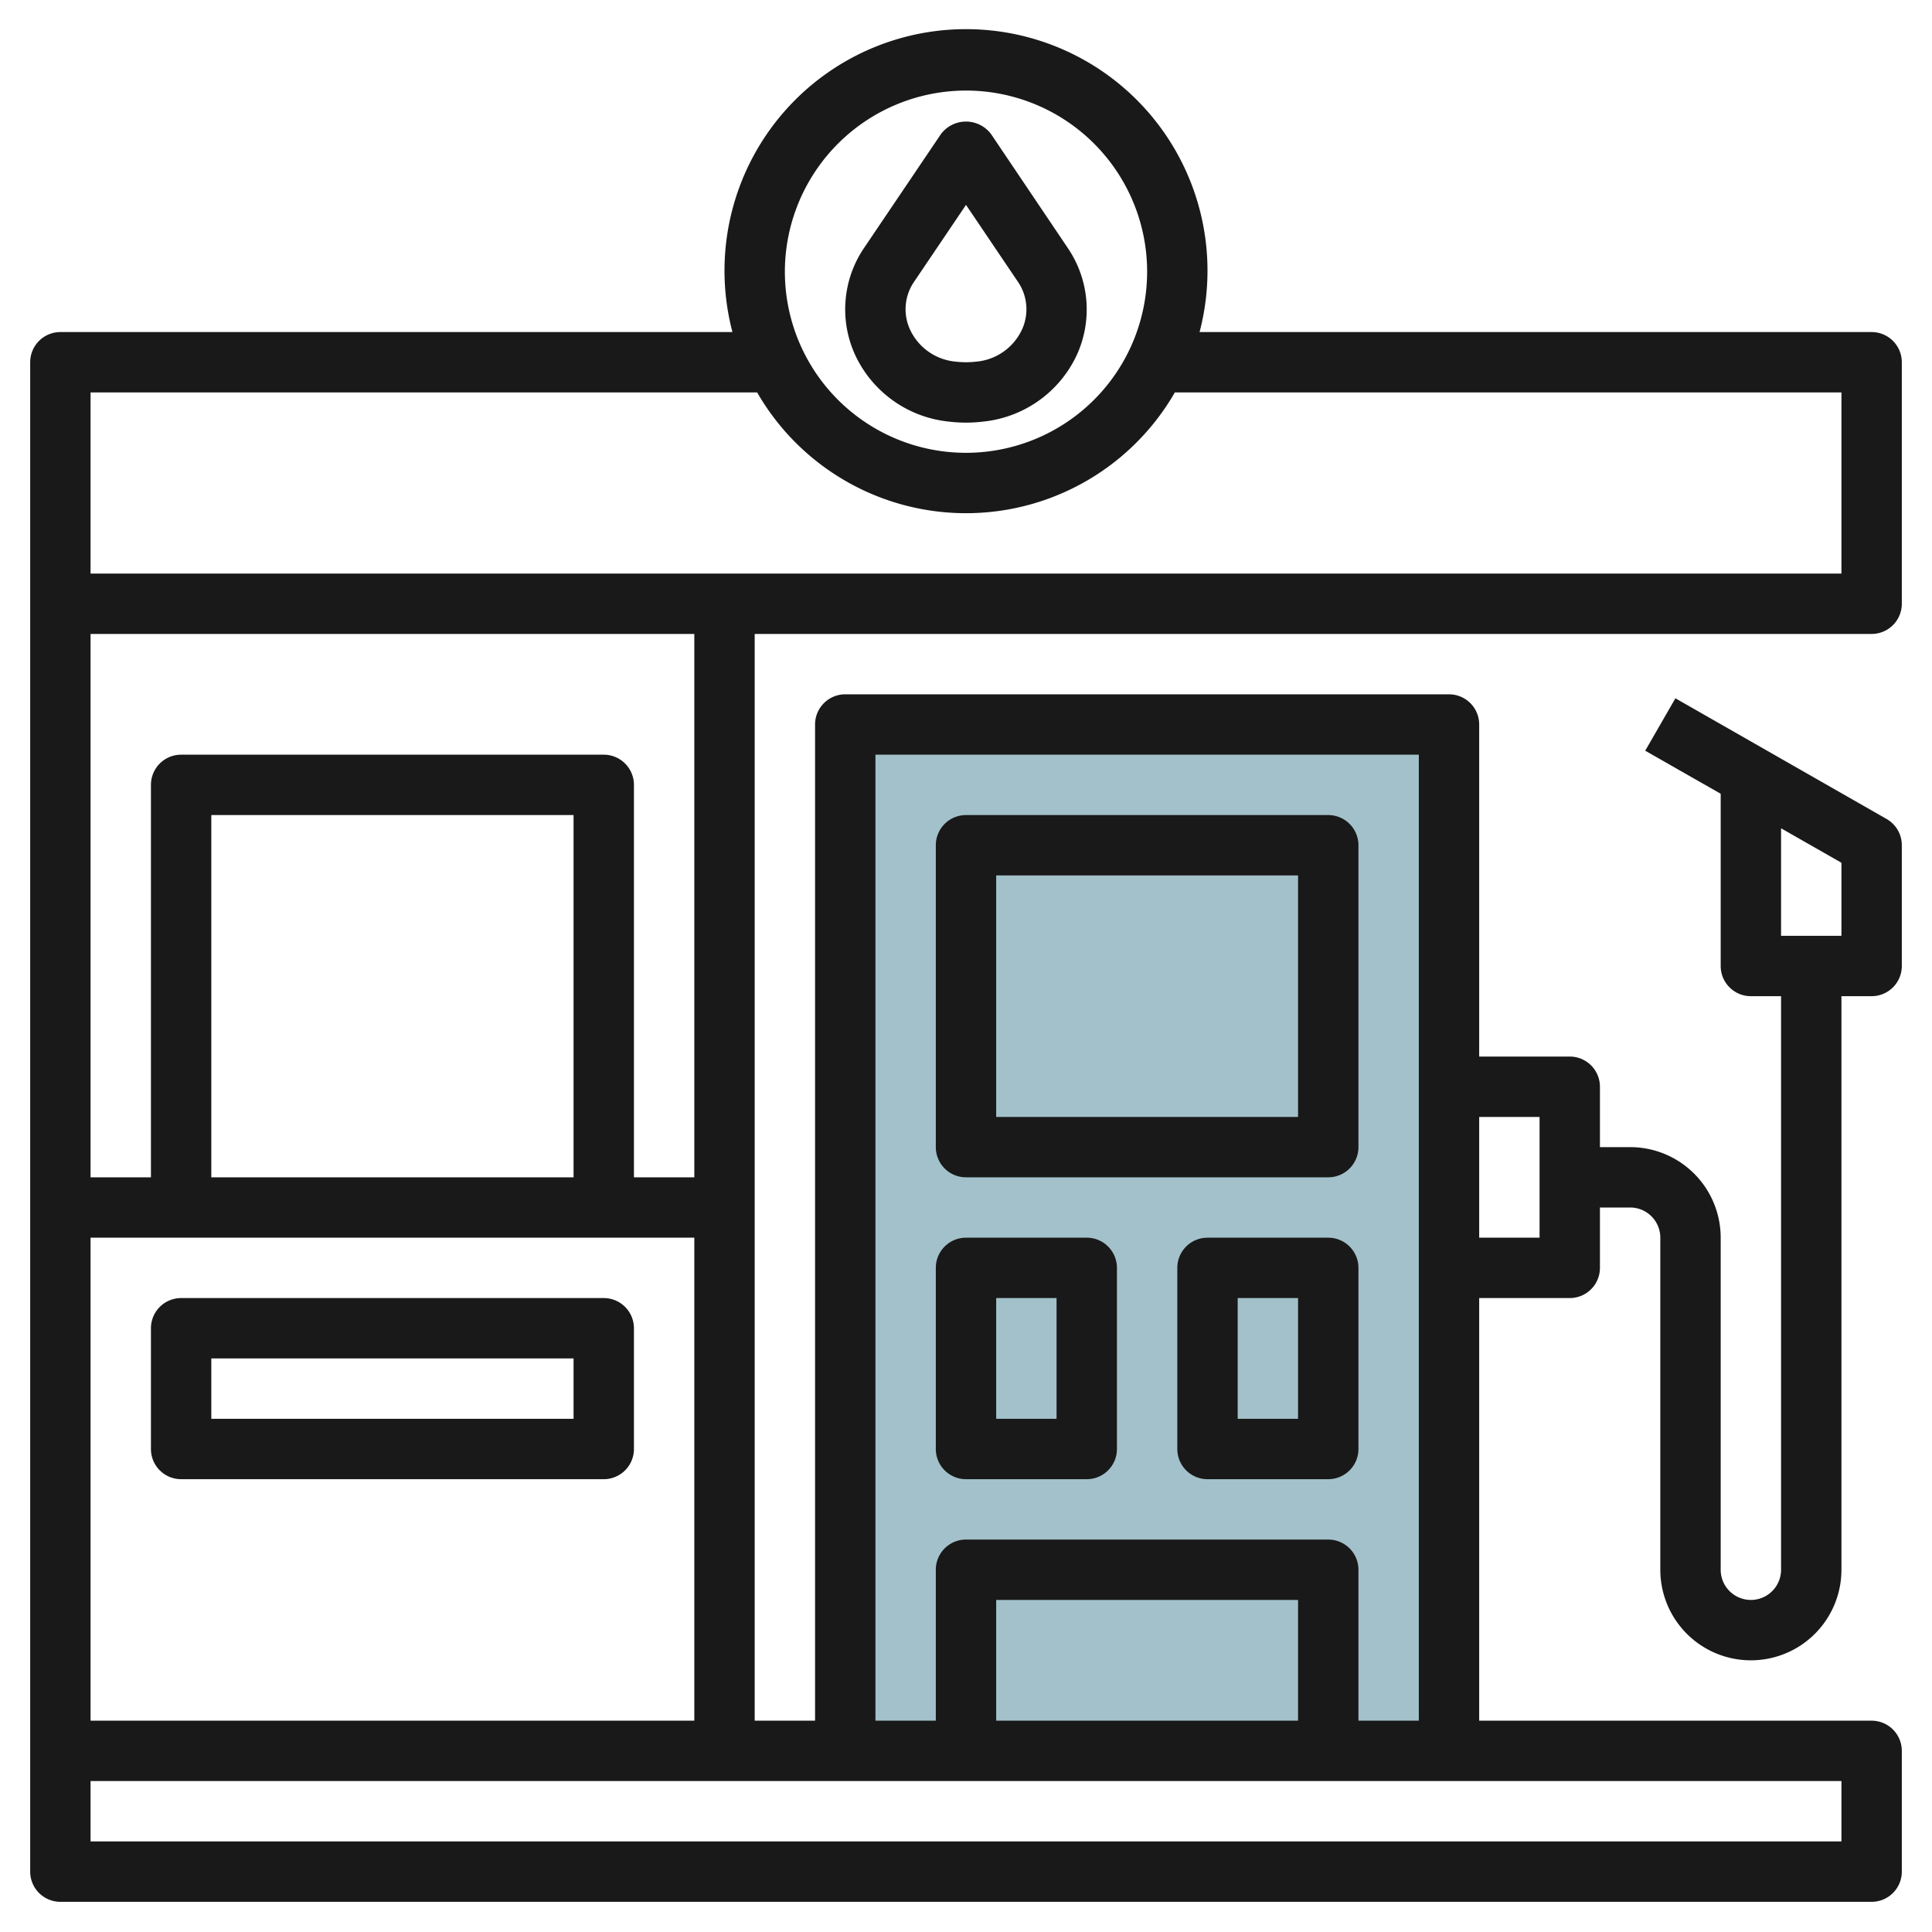 <svg id="Layer_3" height="512" viewBox="0 0 64 64" width="512" xmlns="http://www.w3.org/2000/svg" data-name="Layer 3"><path d="m28 24h20v34h-20z" fill="#a3c1ca"/><g fill="#191919"><path d="m25 21h37a1 1 0 0 0 1-1v-8a1 1 0 0 0 -1-1h-22.263a8 8 0 1 0 -15.474 0h-22.263a1 1 0 0 0 -1 1v50a1 1 0 0 0 1 1h60a1 1 0 0 0 1-1v-4a1 1 0 0 0 -1-1h-13v-14h3a1 1 0 0 0 1-1v-2h1a1 1 0 0 1 1 1v11a3 3 0 0 0 6 0v-19h1a1 1 0 0 0 1-1v-4a1 1 0 0 0 -.5-.868l-7-4-1 1.736 2.5 1.426v5.706a1 1 0 0 0 1 1h1v19a1 1 0 0 1 -2 0v-11a3 3 0 0 0 -3-3h-1v-2a1 1 0 0 0 -1-1h-3v-11a1 1 0 0 0 -1-1h-20a1 1 0 0 0 -1 1v33h-2zm34 6.438 2 1.142v2.42h-2zm-56 29.562v-16h20v16zm16-18h-12v-12h12zm4 0h-2v-13a1 1 0 0 0 -1-1h-14a1 1 0 0 0 -1 1v13h-2v-18h20zm9-36a6 6 0 1 1 -6 6 6.006 6.006 0 0 1 6-6zm-6.918 10a7.982 7.982 0 0 0 13.836 0h22.082v6h-58v-6zm35.918 48h-58v-2h58zm-18-4h-10v-4h10zm8-20v4h-2v-4zm-22-12h18v32h-2v-5a1 1 0 0 0 -1-1h-12a1 1 0 0 0 -1 1v5h-2z"/><path d="m32 39h12a1 1 0 0 0 1-1v-10a1 1 0 0 0 -1-1h-12a1 1 0 0 0 -1 1v10a1 1 0 0 0 1 1zm1-10h10v8h-10z"/><path d="m32 49h4a1 1 0 0 0 1-1v-6a1 1 0 0 0 -1-1h-4a1 1 0 0 0 -1 1v6a1 1 0 0 0 1 1zm1-6h2v4h-2z"/><path d="m44 41h-4a1 1 0 0 0 -1 1v6a1 1 0 0 0 1 1h4a1 1 0 0 0 1-1v-6a1 1 0 0 0 -1-1zm-1 6h-2v-4h2z"/><path d="m31.422 13.965a4.79 4.79 0 0 0 1.156 0 3.853 3.853 0 0 0 3.09-2.2 3.623 3.623 0 0 0 -.3-3.555l-2.539-3.77a1.039 1.039 0 0 0 -1.658 0l-2.542 3.765a3.623 3.623 0 0 0 -.3 3.555 3.853 3.853 0 0 0 3.093 2.205zm-1.135-4.641 1.713-2.537 1.713 2.537a1.612 1.612 0 0 1 .136 1.605 1.849 1.849 0 0 1 -1.511 1.051 2.939 2.939 0 0 1 -.676 0 1.849 1.849 0 0 1 -1.511-1.051 1.612 1.612 0 0 1 .136-1.605z"/><path d="m20 43h-14a1 1 0 0 0 -1 1v4a1 1 0 0 0 1 1h14a1 1 0 0 0 1-1v-4a1 1 0 0 0 -1-1zm-1 4h-12v-2h12z"/></g></svg>